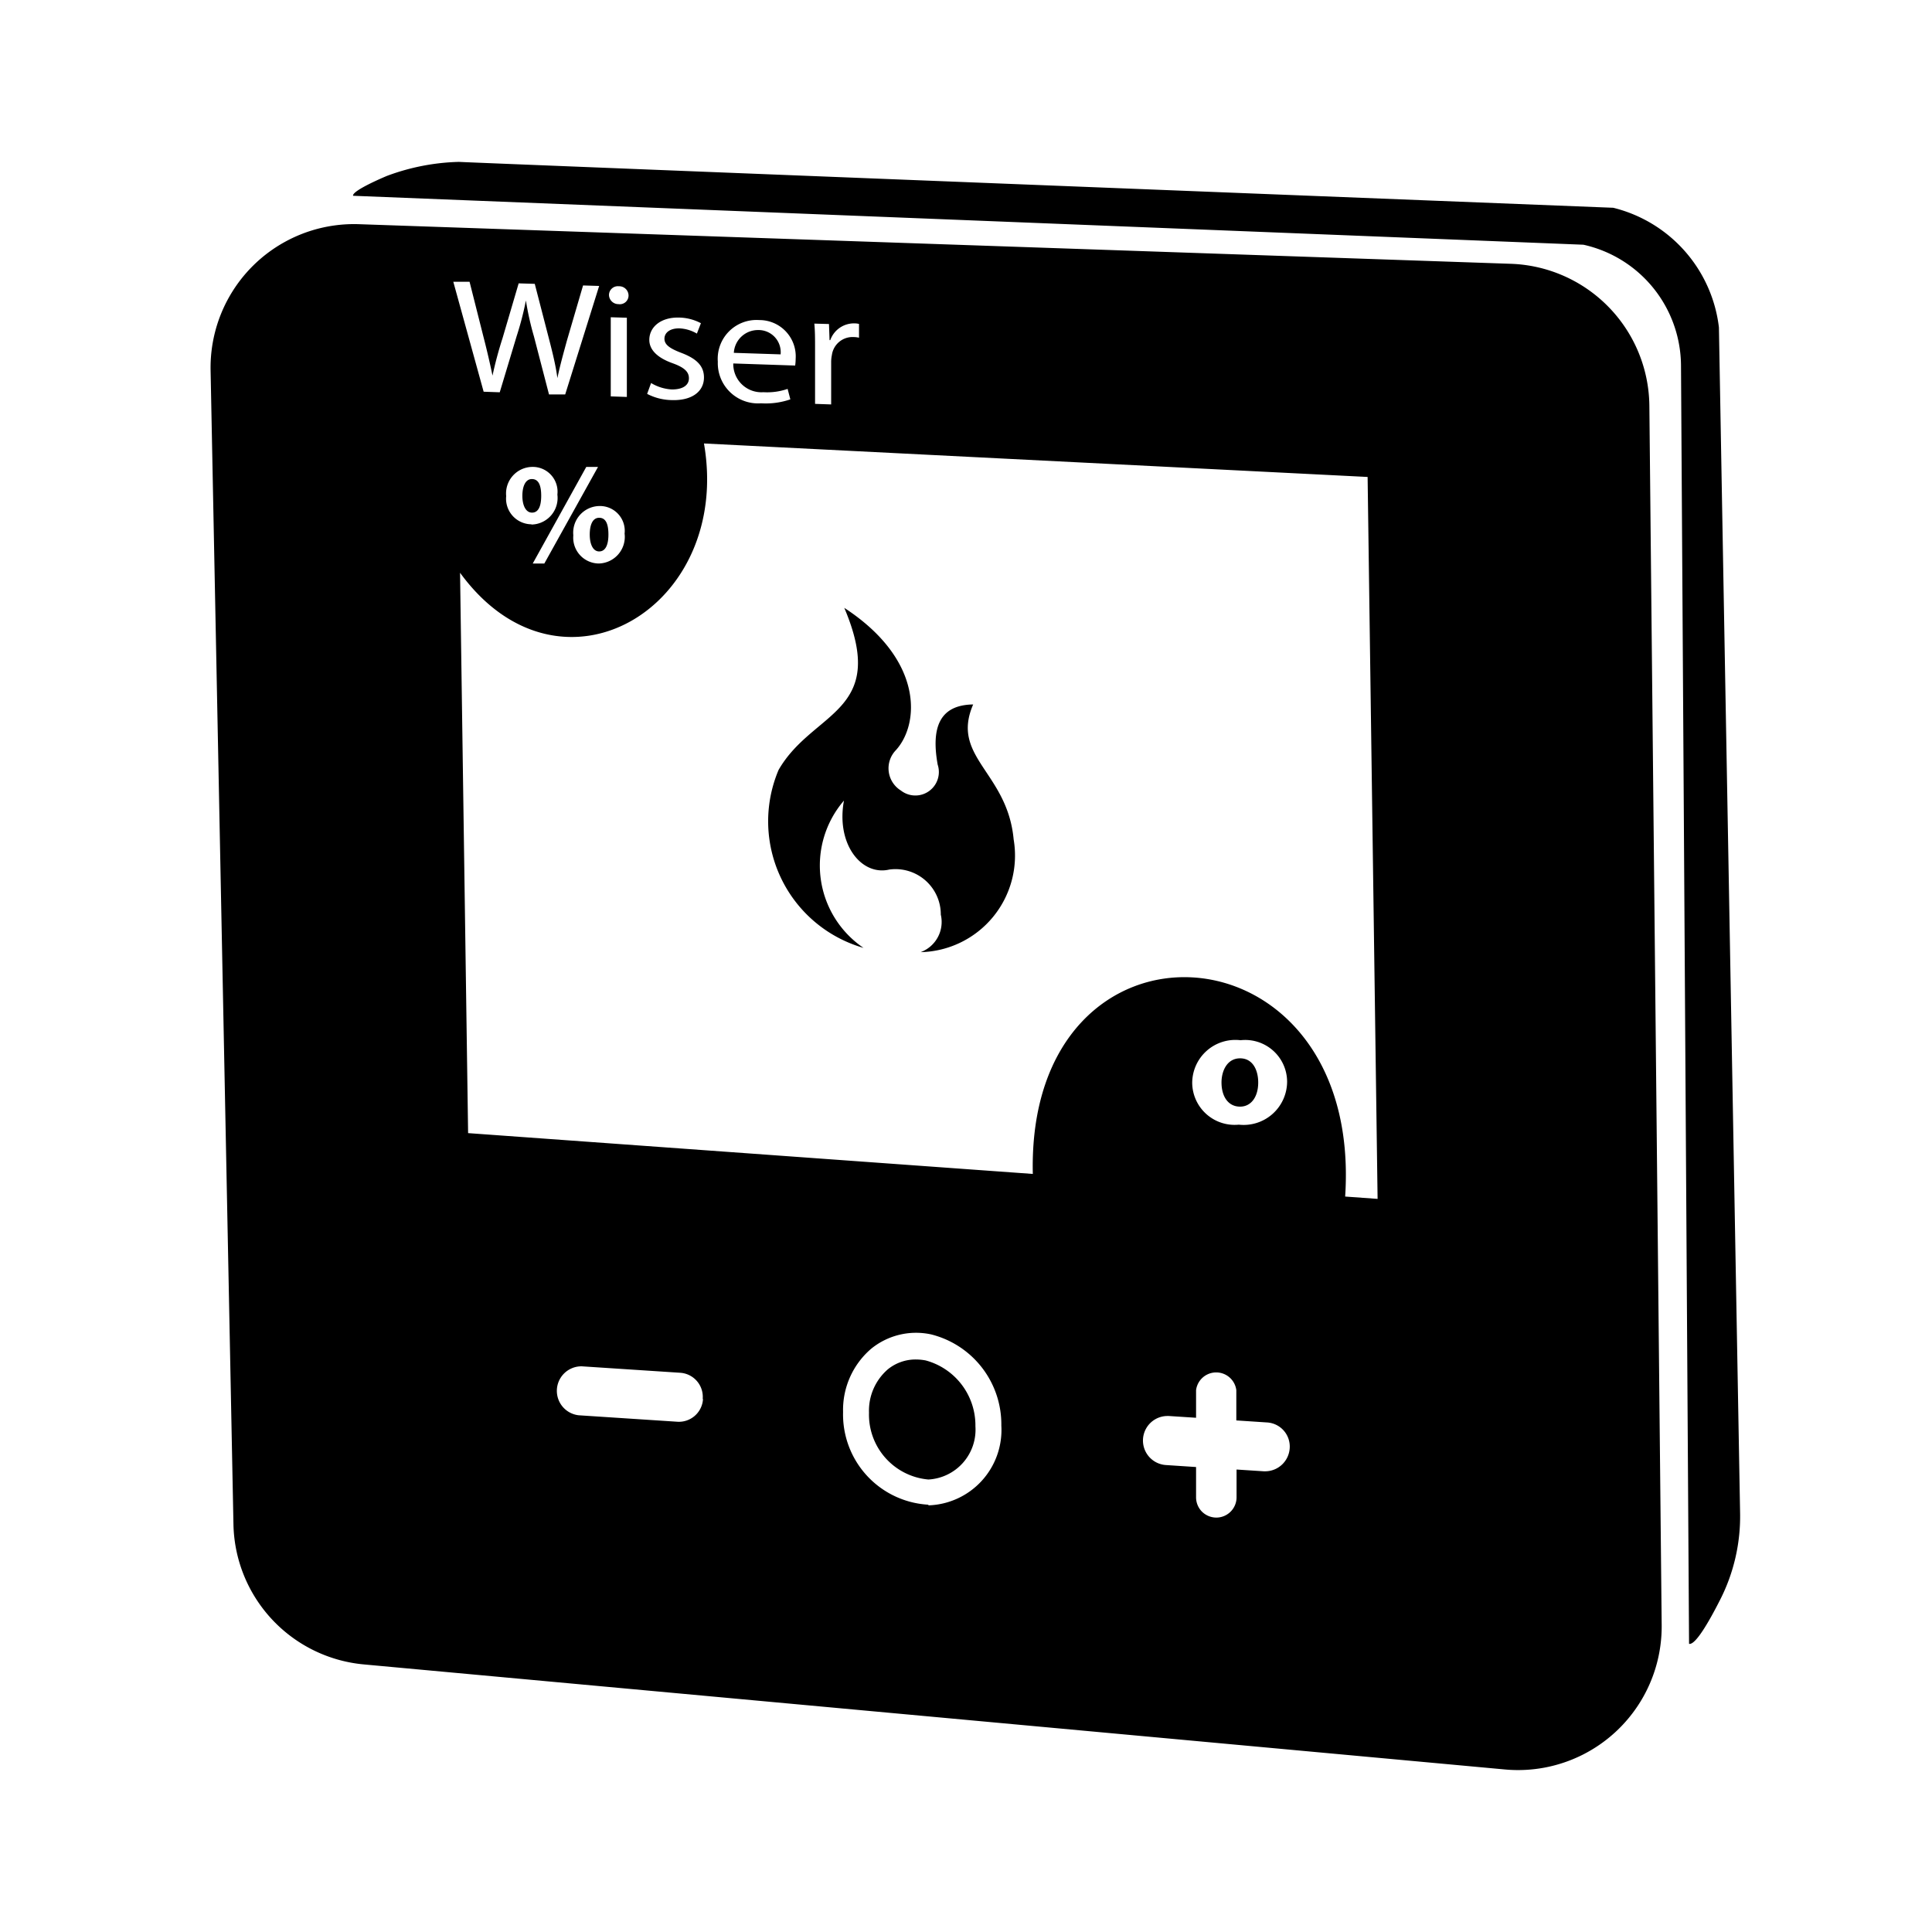 <?xml version="1.0" encoding="utf-8"?>
<!-- Generator: www.svgicons.com -->
<svg xmlns="http://www.w3.org/2000/svg" width="800" height="800" viewBox="0 0 24 24">
<path fill="currentColor" d="M12.089 8.751c-.411.006-.525.277-.441.747a.292.292 0 0 1-.457.322a.324.324 0 0 1-.063-.5c.295-.322.351-1.122-.64-1.769c.555 1.307-.39 1.273-.816 2.013a1.636 1.636 0 0 0 1.055 2.211a1.236 1.236 0 0 1-.243-1.83c-.1.539.215.938.563.857a.563.563 0 0 1 .64.56a.4.4 0 0 1-.25.466a1.2 1.2 0 0 0 1.155-1.4c-.077-.838-.787-1.021-.503-1.677m9.527 10.042l-.263-14.726a1.741 1.741 0 0 0-1.313-1.486S5.848 2.02 5.7 2.011a2.743 2.743 0 0 0-.893.174c-.026.011-.435.182-.421.247l15.284.608a1.547 1.547 0 0 1 1.212 1.5l.1 15.88c.076.02.242-.263.386-.547a2.28 2.28 0 0 0 .248-1.08M18.768 3.277L4.46 2.785A1.783 1.783 0 0 0 2.616 4.6L2.9 18.935a1.783 1.783 0 0 0 1.62 1.741l14.175 1.305a1.784 1.784 0 0 0 1.947-1.793l-.153-15.147a1.782 1.782 0 0 0-1.721-1.764m-8.47.748l.007.2h.009a.313.313 0 0 1 .3-.208a.24.24 0 0 1 .057.007v.171a.325.325 0 0 0-.068-.008a.259.259 0 0 0-.269.223a.433.433 0 0 0-.009.084v.53l-.2-.007V4.33c0-.117 0-.218-.009-.31zm-.866-.049a.451.451 0 0 1 .452.481a.687.687 0 0 1-.006.084l-.769-.026a.35.35 0 0 0 .375.357a.774.774 0 0 0 .3-.041l.034.13a.936.936 0 0 1-.364.049a.5.5 0 0 1-.537-.517a.482.482 0 0 1 .515-.517m-1.08.535c-.194-.07-.286-.171-.286-.289c0-.158.141-.284.374-.277a.6.6 0 0 1 .267.07l-.05.129a.468.468 0 0 0-.222-.065c-.116 0-.181.056-.181.129c0 .073.065.12.206.174c.188.071.285.16.285.307c0 .173-.148.291-.406.281a.683.683 0 0 1-.3-.077l.049-.135a.558.558 0 0 0 .259.08c.144 0 .211-.058.211-.139c0-.081-.058-.135-.206-.188m-.665-.955a.116.116 0 0 1 .121.116a.108.108 0 0 1-.125.106a.117.117 0 0 1-.118-.114a.11.11 0 0 1 .122-.108m.1.391v.984l-.2-.007v-.983Zm-.028 2.681A.331.331 0 0 1 7.438 7a.321.321 0 0 1-.316-.35a.331.331 0 0 1 .325-.364a.308.308 0 0 1 .312.342M7.283 5.8h.146L6.762 7h-.144Zm-.68.713a.318.318 0 0 1-.315-.35a.33.33 0 0 1 .324-.363a.308.308 0 0 1 .312.344a.33.33 0 0 1-.324.372ZM5.833 3.5l.175.693c.044.17.083.341.11.473a4.808 4.808 0 0 1 .125-.466l.2-.68l.2.006l.181.7c.042.163.082.326.1.471c.031-.149.073-.3.119-.468l.2-.683l.2.006L7.021 4.9H6.82l-.187-.72a3.56 3.56 0 0 1-.1-.447a3.8 3.8 0 0 1-.114.44l-.211.7l-.2-.007L5.631 3.5Zm2.9 13.877a.3.3 0 0 1-.324.284l-1.221-.08a.305.305 0 0 1 .04-.608l1.221.08a.3.3 0 0 1 .28.328zm2.8 1.315a1.123 1.123 0 0 1-1.06-1.152a1 1 0 0 1 .351-.787a.884.884 0 0 1 .741-.177a1.152 1.152 0 0 1 .874 1.133a.937.937 0 0 1-.906.991zm4.488-.7a.306.306 0 0 1-.3.285H15.7l-.339-.022v.345a.252.252 0 0 1-.252.252a.255.255 0 0 1-.178-.074a.253.253 0 0 1-.073-.178v-.376l-.379-.025a.305.305 0 0 1 .02-.609h.02l.339.022v-.343a.252.252 0 0 1 .5 0v.376l.379.025a.3.3 0 0 1 .284.323zm-1.211-4.538a.536.536 0 0 1 .6-.532a.521.521 0 0 1 .579.513a.54.54 0 0 1-.6.536a.527.527 0 0 1-.579-.517m1.9 1.41c.228-3.464-3.959-3.7-3.88-.281l-7.015-.507l-.1-6.961c1.245 1.709 3.385.439 3.03-1.606l8.244.416l.124 8.968zM9.416 4.1a.3.3 0 0 0-.3.283l.581.019a.275.275 0 0 0-.281-.302m5.989 9.647c.137 0 .225-.121.225-.3c0-.15-.065-.3-.225-.3s-.231.154-.231.3c0 .171.081.3.231.3M7.443 6.85c.077 0 .115-.079.115-.209s-.031-.209-.115-.209s-.117.093-.117.209c0 .116.039.209.117.209m-.836-.899c-.08 0-.118.092-.118.208c0 .116.041.209.12.209c.079 0 .114-.079.114-.209s-.032-.208-.116-.208M11.5 16.9a.657.657 0 0 0-.123-.012a.545.545 0 0 0-.35.124a.68.68 0 0 0-.232.537a.809.809 0 0 0 .738.83a.62.62 0 0 0 .584-.661a.836.836 0 0 0-.617-.818"/>
</svg>
